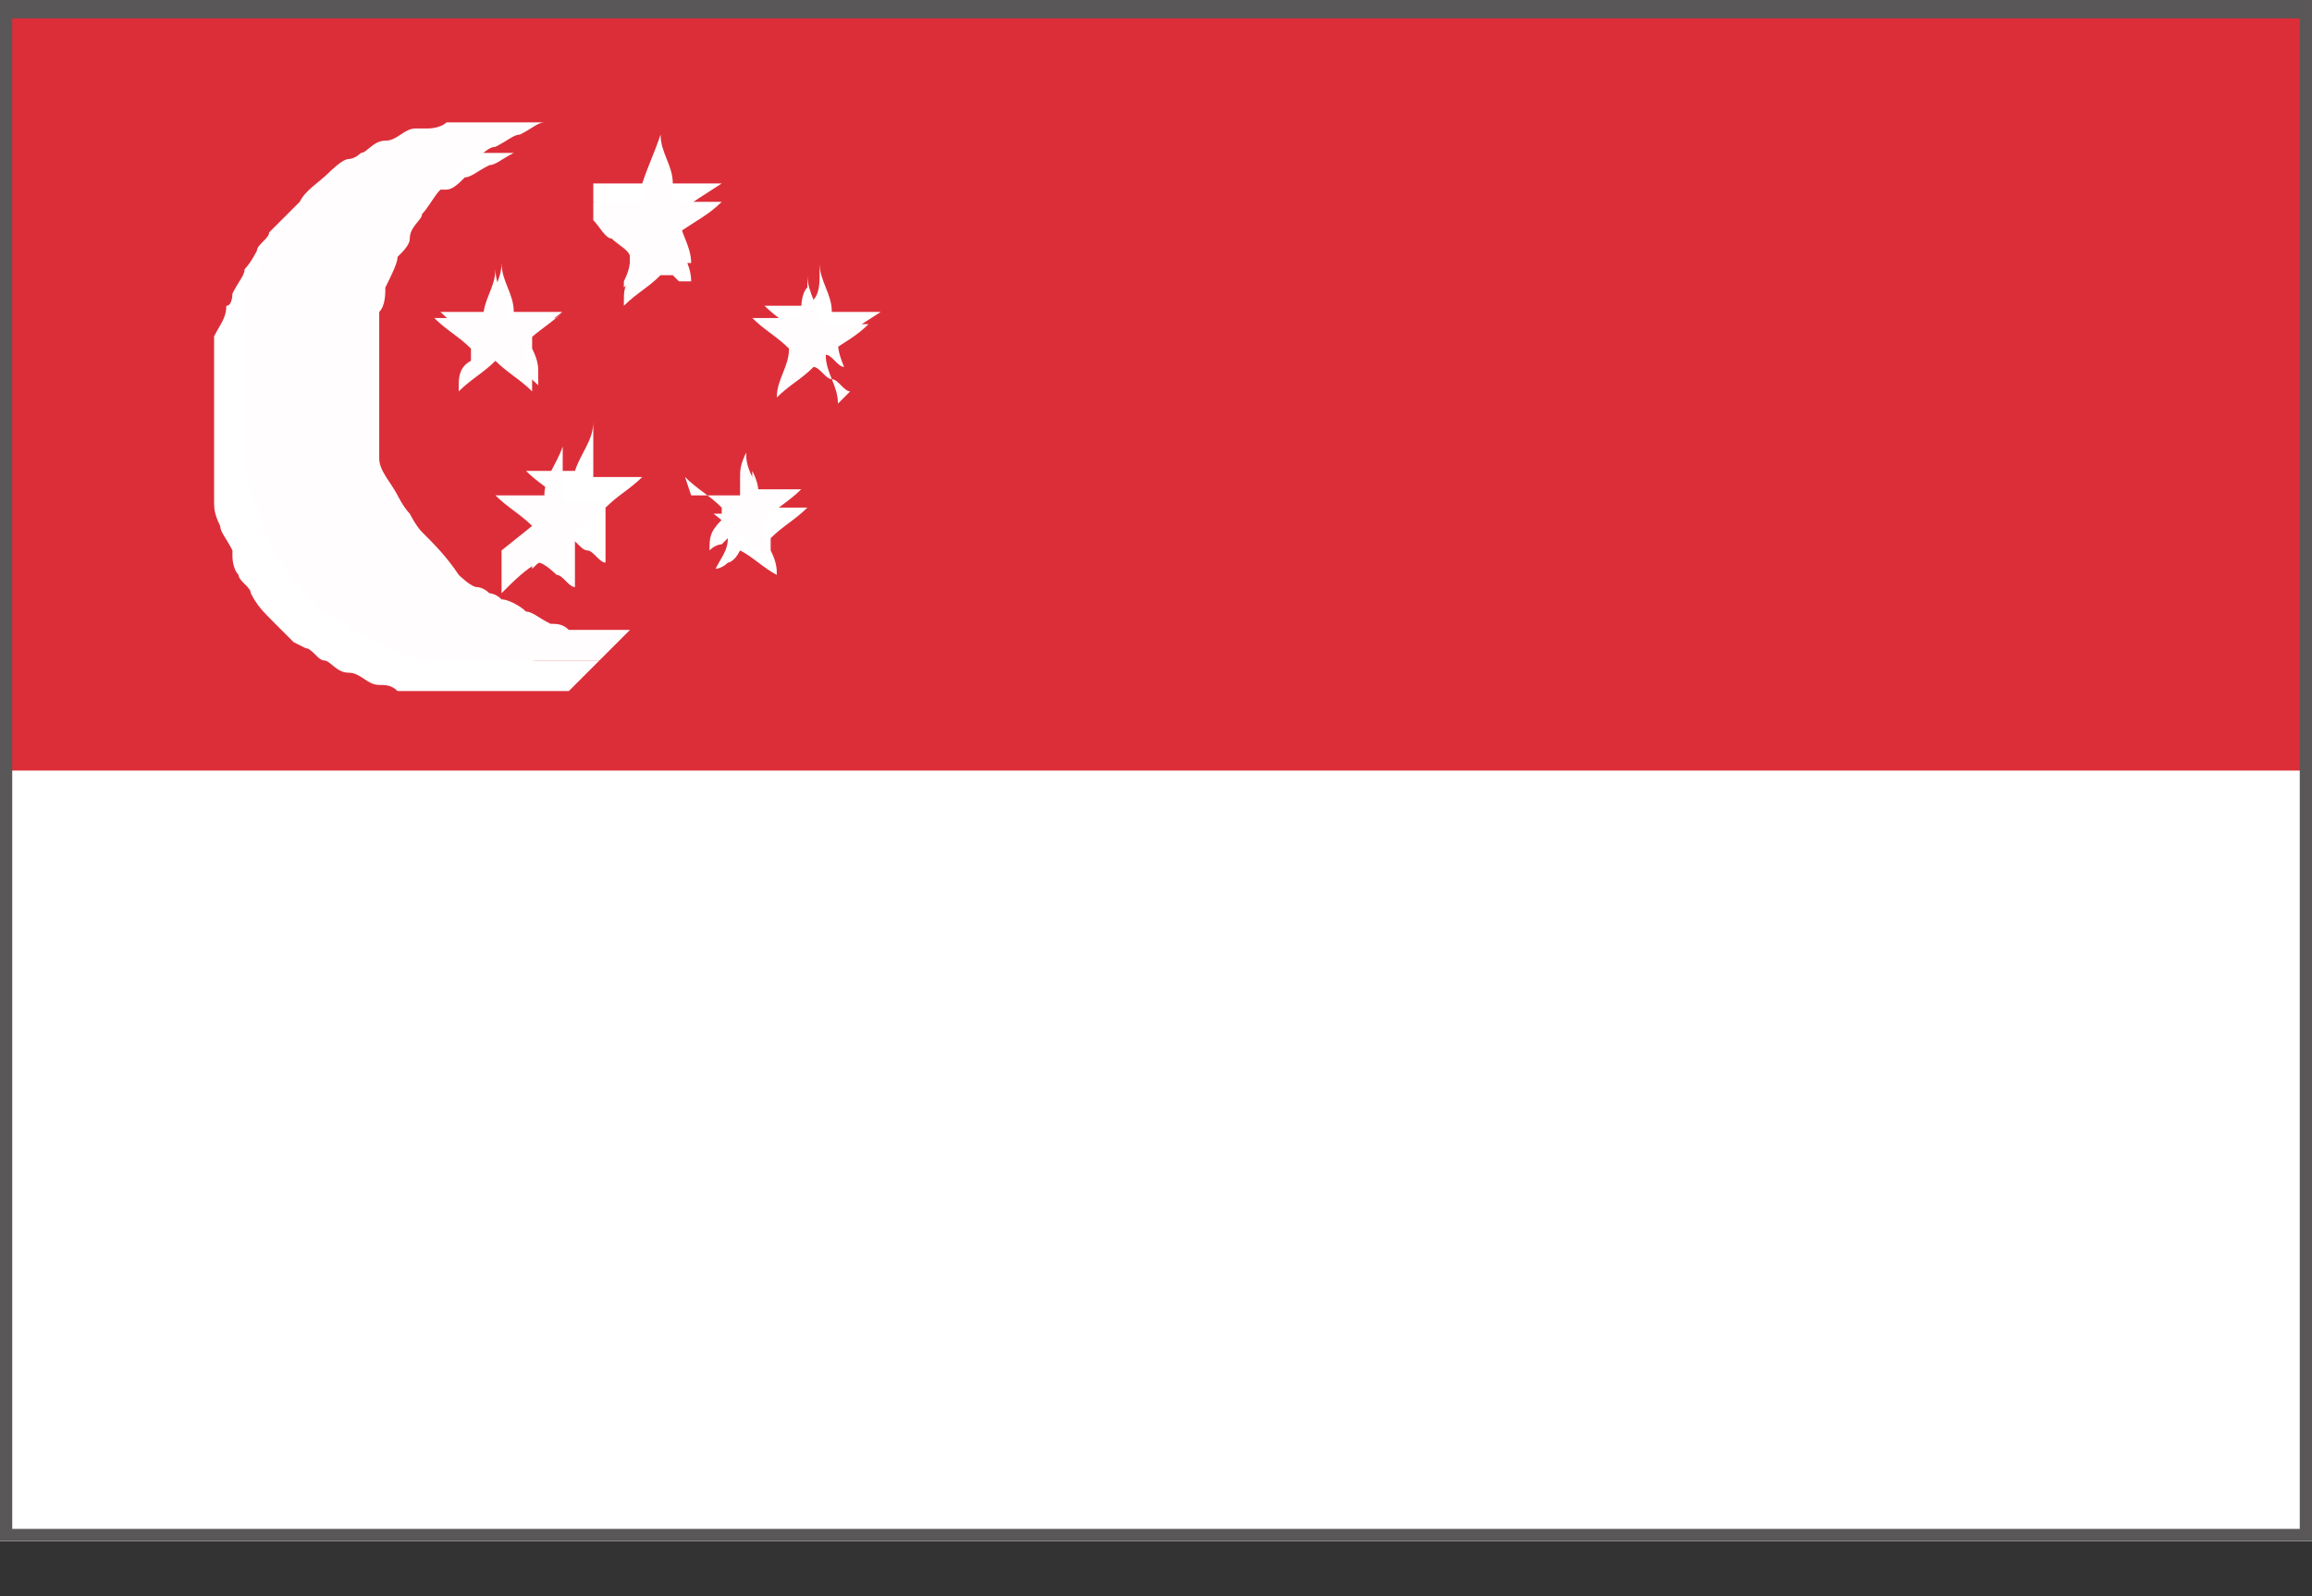 <?xml version="1.0" encoding="UTF-8"?>
<svg id="_レイヤー_1" data-name="レイヤー_1" xmlns="http://www.w3.org/2000/svg" xmlns:xlink="http://www.w3.org/1999/xlink" version="1.1" viewBox="0 0 37.8 26.1">
  <rect x="0" y="0" width="37.8" height="26.1" fill="#333333" stroke="none"/>
  <!-- Generator: Adobe Illustrator 29.2.1, SVG Export Plug-In . SVG Version: 2.1.0 Build 116)  -->
  <defs>
    <style>
      .st0 {
        fill: #fffdfd;
      }

      .st1 {
        fill: #dc2e39;
      }

      .st2 {
        fill: #fff;
      }

      .st3 {
        fill: #595757;
      }
    </style>
  </defs>
  <rect class="st2" y="0" width="37.8" height="25.2"/>
  <g>
    <path class="st2" d="M37.8,12.6v12.6H0v-12.6h37.8Z"/>
    <path class="st1" d="M37.8,12.6H0V0h37.8v12.6ZM9.8,10.8c-.1,0-.2,0-.3,0,0,0-.1,0-.2,0,0,0-.2,0-.3,0,0,0,0,0,0,0,0,0,0,0,0,0,0,0-.1,0-.2,0-.1,0-.2,0-.3-.1-.1,0-.3-.1-.4-.2-.1,0-.3-.1-.4-.2,0,0-.1,0-.2-.1,0,0-.1,0-.2-.1,0,0-.2-.1-.3-.2-.2-.2-.4-.4-.6-.7,0,0-.1-.2-.2-.3,0,0-.1-.2-.2-.3-.1-.2-.2-.4-.3-.6,0,0,0-.2,0-.3,0,0,0-.2,0-.3,0,0,0-.2,0-.2,0,0,0,0,0-.1,0,0,0,0,0,0,0,0,0,0,0-.1,0,0,0-.1,0-.2,0,0,0-.1,0-.2,0,0,0-.1,0-.2,0,0,0-.2,0-.2,0,0,0-.2,0-.2,0,0,0-.2,0-.3,0,0,0,0,0-.1,0-.1,0-.3.1-.4,0-.2.1-.3.2-.5,0-.1.1-.2.2-.3,0-.1.2-.2.2-.4,0-.1.2-.3.3-.4.2-.2.3-.4.5-.5,0,0,0,0,.1,0,.1,0,.2-.1.3-.2.1,0,.2-.1.4-.2.1,0,.2-.1.4-.2,0,0,.1,0,.2,0,0,0,.2,0,.2,0,0,0,.1,0,.2,0,0,0,.1,0,.2,0,0,0,.2,0,.3,0,0,0,.2,0,.3,0,0,0,0,0,0,0,0,0-.2,0-.3,0,0,0-.2,0-.2,0,0,0-.2,0-.3,0,0,0,0,0-.1,0,0,0,0,0-.2,0,0,0-.1,0-.2,0,0,0-.1,0-.2,0-.1,0-.2,0-.4,0,0,0-.2,0-.3,0,0,0-.2,0-.2,0,0,0,0,0-.1,0,0,0-.1,0-.2,0,0,0-.2,0-.3,0-.1,0-.2,0-.3.1,0,0-.2,0-.2,0-.2,0-.3.2-.5.2-.1,0-.2.1-.4.2,0,0-.1,0-.2.1-.1,0-.2.2-.3.2-.2.2-.3.3-.5.5,0,.1-.2.2-.2.3,0,0-.1.2-.2.3,0,.1-.1.2-.2.4,0,0,0,.2-.1.2,0,.2-.1.3-.2.5,0,0,0,.1,0,.2,0,0,0,.2,0,.2,0,0,0,.2,0,.3,0,0,0,.1,0,.2,0,0,0,.1,0,.2,0,0,0,.2,0,.3,0,0,0,.2,0,.3,0,0,0,0,0,.1,0,0,0,0,0,.1,0,0,0,0,0,.1,0,0,0,.1,0,.2,0,0,0,.1,0,.2,0,0,0,.2,0,.3,0,.1,0,.2.1.4,0,.1.1.2.2.4,0,0,0,0,0,.1,0,0,0,.2.1.3,0,.1.2.2.2.3.1.2.2.3.4.5,0,0,.2.2.3.3,0,0,0,0,.2.1.1,0,.2.2.3.2.1,0,.2.2.4.2.2,0,.3.2.5.2.1,0,.2,0,.3.1,0,0,.2,0,.3,0,.1,0,.2,0,.3,0,0,0,0,0,.1,0,0,0,0,0,0,0,0,0,0,0,0,0,0,0,.1,0,.2,0,0,0,.1,0,.2,0,0,0,.1,0,.2,0,0,0,.2,0,.2,0,0,0,.2,0,.2,0,0,0,.2,0,.2,0,0,0,0,0,0,0,0,0,0,0,.1,0,0,0,0,0,.1,0,0,0,.1,0,.2,0,0,0,.1,0,.2,0,0,0,.2,0,.3,0,0,0,0,0,0,0ZM9.2,5.1s0,0,0,0h-.8c0-.3-.2-.5-.2-.8h0c0,.3-.2.5-.2.8-.3,0-.5,0-.8,0,0,0,0,0,0,0,0,0,0,0,0,0,.2.2.4.3.6.5,0,0,0,.1,0,.2,0,.1,0,.3-.2.4,0,0,0,0,0,.1.2-.2.4-.3.6-.5.2.2.4.3.6.5,0,0,0-.2,0-.2,0-.1,0-.2-.1-.4,0,0,0-.1,0-.2.2-.2.4-.3.6-.5ZM13.9,6.4c0-.3-.2-.5-.2-.8.2-.2.4-.3.7-.5h-.8c0-.3-.2-.5-.2-.8,0,0,0,.1,0,.2,0,.1,0,.3-.1.4,0,0,0,0,0,.1,0,0,0,0,0,0h-.8c.2.2.4.3.6.5,0,.3-.2.5-.2.8.2-.1.4-.3.6-.5.1,0,.2.2.3.2.1,0,.2.2.3.2ZM9.7,3.3c.1,0,.2.2.3.3.1,0,.2.2.3.3,0,0,0,0,0,0,0,0,0,.2,0,.3,0,.1,0,.2-.1.4,0,0,0,0,0,.1.2-.2.4-.3.6-.5,0,0,0,0,.1,0,0,0,0,0,.1,0,0,0,0,0,.1.1,0,0,0,0,.1,0,0,0,0,0,.1,0,0-.3-.2-.5-.2-.8.2-.2.4-.3.7-.5h-.8c0-.3-.2-.5-.2-.8-.1.3-.2.5-.3.8h-.8ZM8.7,8.6s0,0,0,.1c0,0,0,.1,0,.2,0,0,0,.2,0,.2,0,0,0,.2,0,.2,0,0,0,0,0,0,.2-.2.4-.3.6-.5h0c.1,0,.2.2.3.2.1,0,.2.2.3.2,0-.1,0-.2,0-.3,0,0,0-.2,0-.3,0,0,0-.2,0-.3.2-.2.4-.3.6-.5h-.8c0,0,0-.2,0-.3,0,0,0-.2,0-.3,0,0,0-.2,0-.3,0,.3-.2.5-.3.8-.3,0-.5,0-.8,0,0,0,0,0,0,0,0,0,0,0,0,0,.2.2.4.3.6.5ZM11.3,8.1s0,0,0,0c.2.2.4.3.6.5,0,0,0,.1,0,.2,0,.2-.1.3-.2.5,0,0,0,0,0,0,0,0,.1,0,.2-.1,0,0,0,0,0,0,0,0,0,0,0,0,0,0,.1,0,.2-.2,0,0,0,0,0,0,.2.1.4.3.6.4,0,0,0,0,0,0,0,0,0,0,0,0,0-.1,0-.2-.1-.4,0,0,0-.2,0-.2.2-.2.4-.3.6-.5h-.8c0,0,0-.2,0-.2,0-.1,0-.2-.1-.4,0,0,0-.1,0-.2,0,0,0,.1,0,.2,0,.1,0,.2-.1.4,0,0,0,.2,0,.3h-.8ZM11.6,9.4s0,0,0,0c0,0,0,0,0,0ZM12.9,9.4s0,0,0,0c0,0,0,0,0,0Z"/>
    <path class="st0" d="M9.8,10.8s0,0,0,0c0,0-.2,0-.3,0,0,0-.1,0-.2,0,0,0-.1,0-.2,0,0,0,0,0-.1,0,0,0,0,0-.1,0,0,0,0,0,0,0,0,0-.2,0-.2,0,0,0-.2,0-.2,0,0,0-.2,0-.2,0,0,0-.1,0-.2,0,0,0-.1,0-.2,0,0,0-.1,0-.2,0,0,0,0,0,0,0,0,0,0,0,0,0,0,0,0,0-.1,0-.1,0-.2,0-.3,0,0,0-.2,0-.3,0-.1,0-.2,0-.3-.1-.2,0-.3-.1-.5-.2-.1,0-.3-.1-.4-.2-.1,0-.2-.2-.3-.2,0,0,0,0-.2-.1-.1,0-.2-.2-.3-.3-.1-.1-.3-.3-.4-.5,0-.1-.2-.2-.2-.3,0,0-.1-.2-.1-.3,0,0,0,0,0-.1,0-.1-.1-.2-.2-.4,0-.1,0-.2-.1-.4,0,0,0-.2,0-.3,0,0,0-.2,0-.2,0,0,0-.1,0-.2,0,0,0,0,0-.1,0,0,0,0,0-.1,0,0,0,0,0-.1,0,0,0-.2,0-.3,0,0,0-.2,0-.3,0,0,0-.1,0-.2,0,0,0-.1,0-.2,0,0,0-.2,0-.3,0,0,0-.2,0-.2,0,0,0-.2,0-.2,0-.2,0-.3.2-.5,0,0,0-.2.1-.2,0-.1.1-.3.2-.4,0-.1.1-.2.2-.3,0-.1.2-.2.2-.3.1-.2.3-.3.5-.5,0,0,.2-.2.3-.2,0,0,.1,0,.2-.1.1,0,.2-.2.4-.2.2,0,.3-.2.5-.2,0,0,.2,0,.2,0,0,0,.2,0,.3-.1,0,0,.2,0,.3,0,0,0,.1,0,.2,0,0,0,0,0,.1,0,0,0,.2,0,.2,0,0,0,.2,0,.3,0,.1,0,.2,0,.4,0,0,0,.1,0,.2,0,0,0,.1,0,.2,0,0,0,0,0,.2,0,0,0,0,0,.1,0,0,0,.2,0,.3,0,0,0,.2,0,.2,0,.1,0,.2,0,.3,0,0,0,0,0,0,0,0,0-.2,0-.3,0,0,0-.2,0-.3,0,0,0-.1,0-.2,0,0,0-.1,0-.2,0,0,0-.2,0-.2,0,0,0-.1,0-.2,0-.1,0-.2.1-.4.2-.1,0-.2.1-.4.2-.1,0-.2.1-.3.2,0,0,0,0-.1,0-.2.2-.4.3-.5.5-.1.1-.2.3-.3.4,0,.1-.2.2-.2.4,0,.1-.1.2-.2.3,0,.1-.1.3-.2.5,0,.1,0,.3-.1.4,0,0,0,0,0,.1,0,0,0,.2,0,.3,0,0,0,.1,0,.2,0,0,0,.2,0,.2,0,0,0,.1,0,.2,0,0,0,.1,0,.2,0,0,0,.1,0,.2,0,0,0,0,0,.1,0,0,0,0,0,0,0,0,0,0,0,.1,0,0,0,.2,0,.2,0,0,0,.2,0,.3,0,0,0,.2,0,.3,0,.2.2.4.3.6,0,0,.1.2.2.3,0,0,.1.2.2.3.2.2.4.4.6.7,0,0,.2.2.3.2,0,0,.1,0,.2.1,0,0,.1,0,.2.1.1,0,.3.1.4.2.1,0,.2.1.4.2.1,0,.2,0,.3.1,0,0,0,0,.2,0,0,0,0,0,0,0,0,0,0,0,0,0,0,0,.2,0,.3,0,0,0,.1,0,.2,0,0,0,.2,0,.3,0Z"/>
    <path class="st0" d="M9.2,5.1c-.2.2-.4.3-.6.5,0,0,0,.1,0,.2,0,.1,0,.2.1.4,0,0,0,.1,0,.2-.2-.2-.4-.3-.6-.5-.2.2-.4.3-.6.5,0,0,0,0,0-.1,0-.1,0-.3.2-.4,0,0,0-.1,0-.2-.2-.2-.4-.3-.6-.5,0,0,0,0,0,0,0,0,0,0,0,0,.3,0,.5,0,.8,0,0-.3.2-.5.2-.8h0c0,.3.2.5.2.8h.8s0,0,0,0Z"/>
    <path class="st0" d="M13.9,6.4c-.1,0-.2-.2-.3-.2-.1,0-.2-.2-.3-.2-.2.2-.4.3-.6.5,0-.3.2-.5.2-.8-.2-.2-.4-.3-.6-.5h.8s0,0,0,0c0,0,0,0,0-.1,0-.1,0-.3.1-.4,0,0,0-.1,0-.2,0,.3.2.5.2.8h.8c-.2.2-.4.3-.7.5,0,.3.2.5.2.8Z"/>
    <path class="st0" d="M9.7,3.3h.8c0-.3.2-.5.3-.8,0,.3.2.5.2.8h.8c-.2.2-.4.3-.7.5,0,.3.2.5.2.8,0,0,0,0-.1,0,0,0,0,0-.1,0,0,0,0,0-.1-.1,0,0,0,0-.1,0,0,0,0,0-.1,0-.2.2-.4.3-.6.5,0,0,0,0,0-.1,0-.1,0-.2.1-.4,0,0,0-.2,0-.3,0,0,0,0,0,0,0-.1-.2-.2-.3-.3-.1,0-.2-.2-.3-.3Z"/>
    <path class="st0" d="M8.7,8.6c-.2-.2-.4-.3-.6-.5,0,0,0,0,0,0,0,0,0,0,0,0,.2,0,.5,0,.8,0,0-.3.2-.5.3-.8,0,0,0,.2,0,.3,0,0,0,.2,0,.3,0,0,0,.2,0,.3h.8c-.2.2-.4.3-.6.5,0,0,0,.2,0,.3,0,0,0,.2,0,.3,0,0,0,.2,0,.3-.1,0-.2-.2-.3-.2,0,0-.2-.2-.3-.2h0c-.2.1-.4.3-.6.5,0,0,0,0,0,0,0,0,0-.2,0-.2,0,0,0-.1,0-.2,0,0,0-.1,0-.2,0,0,0,0,0-.1Z"/>
    <path class="st0" d="M11.3,8.1h.8c0,0,0-.2,0-.3,0-.1,0-.2.1-.4,0,0,0-.1,0-.2,0,0,0,.1,0,.2,0,.1,0,.2.1.4,0,0,0,.2,0,.2h.8c-.2.2-.4.3-.6.5,0,0,0,.2,0,.2,0,.1,0,.2.1.4,0,0,0,0,0,0,0,0,0,0,0,0-.2-.1-.4-.3-.6-.4,0,0,0,0,0,0,0,0-.1.1-.2.2,0,0,0,0,0,0,0,0,0,0,0,0,0,0-.1,0-.2.1,0,0,0,0,0,0,0-.2,0-.3.2-.5,0,0,0-.1,0-.2-.2-.2-.4-.3-.6-.5,0,0,0,0,0,0Z"/>
    <path class="st0" d="M11.6,9.4s0,0,0,0c0,0,0,0,0,0Z"/>
    <path class="st0" d="M12.9,9.4s0,0,0,0c0,0,0,0,0,0Z"/>
    <path class="st3" d="M37.6.3v24.7H.2V.3h37.3M37.8,0H0v25.2h37.8V0h0Z"/>
  </g>
</svg>
